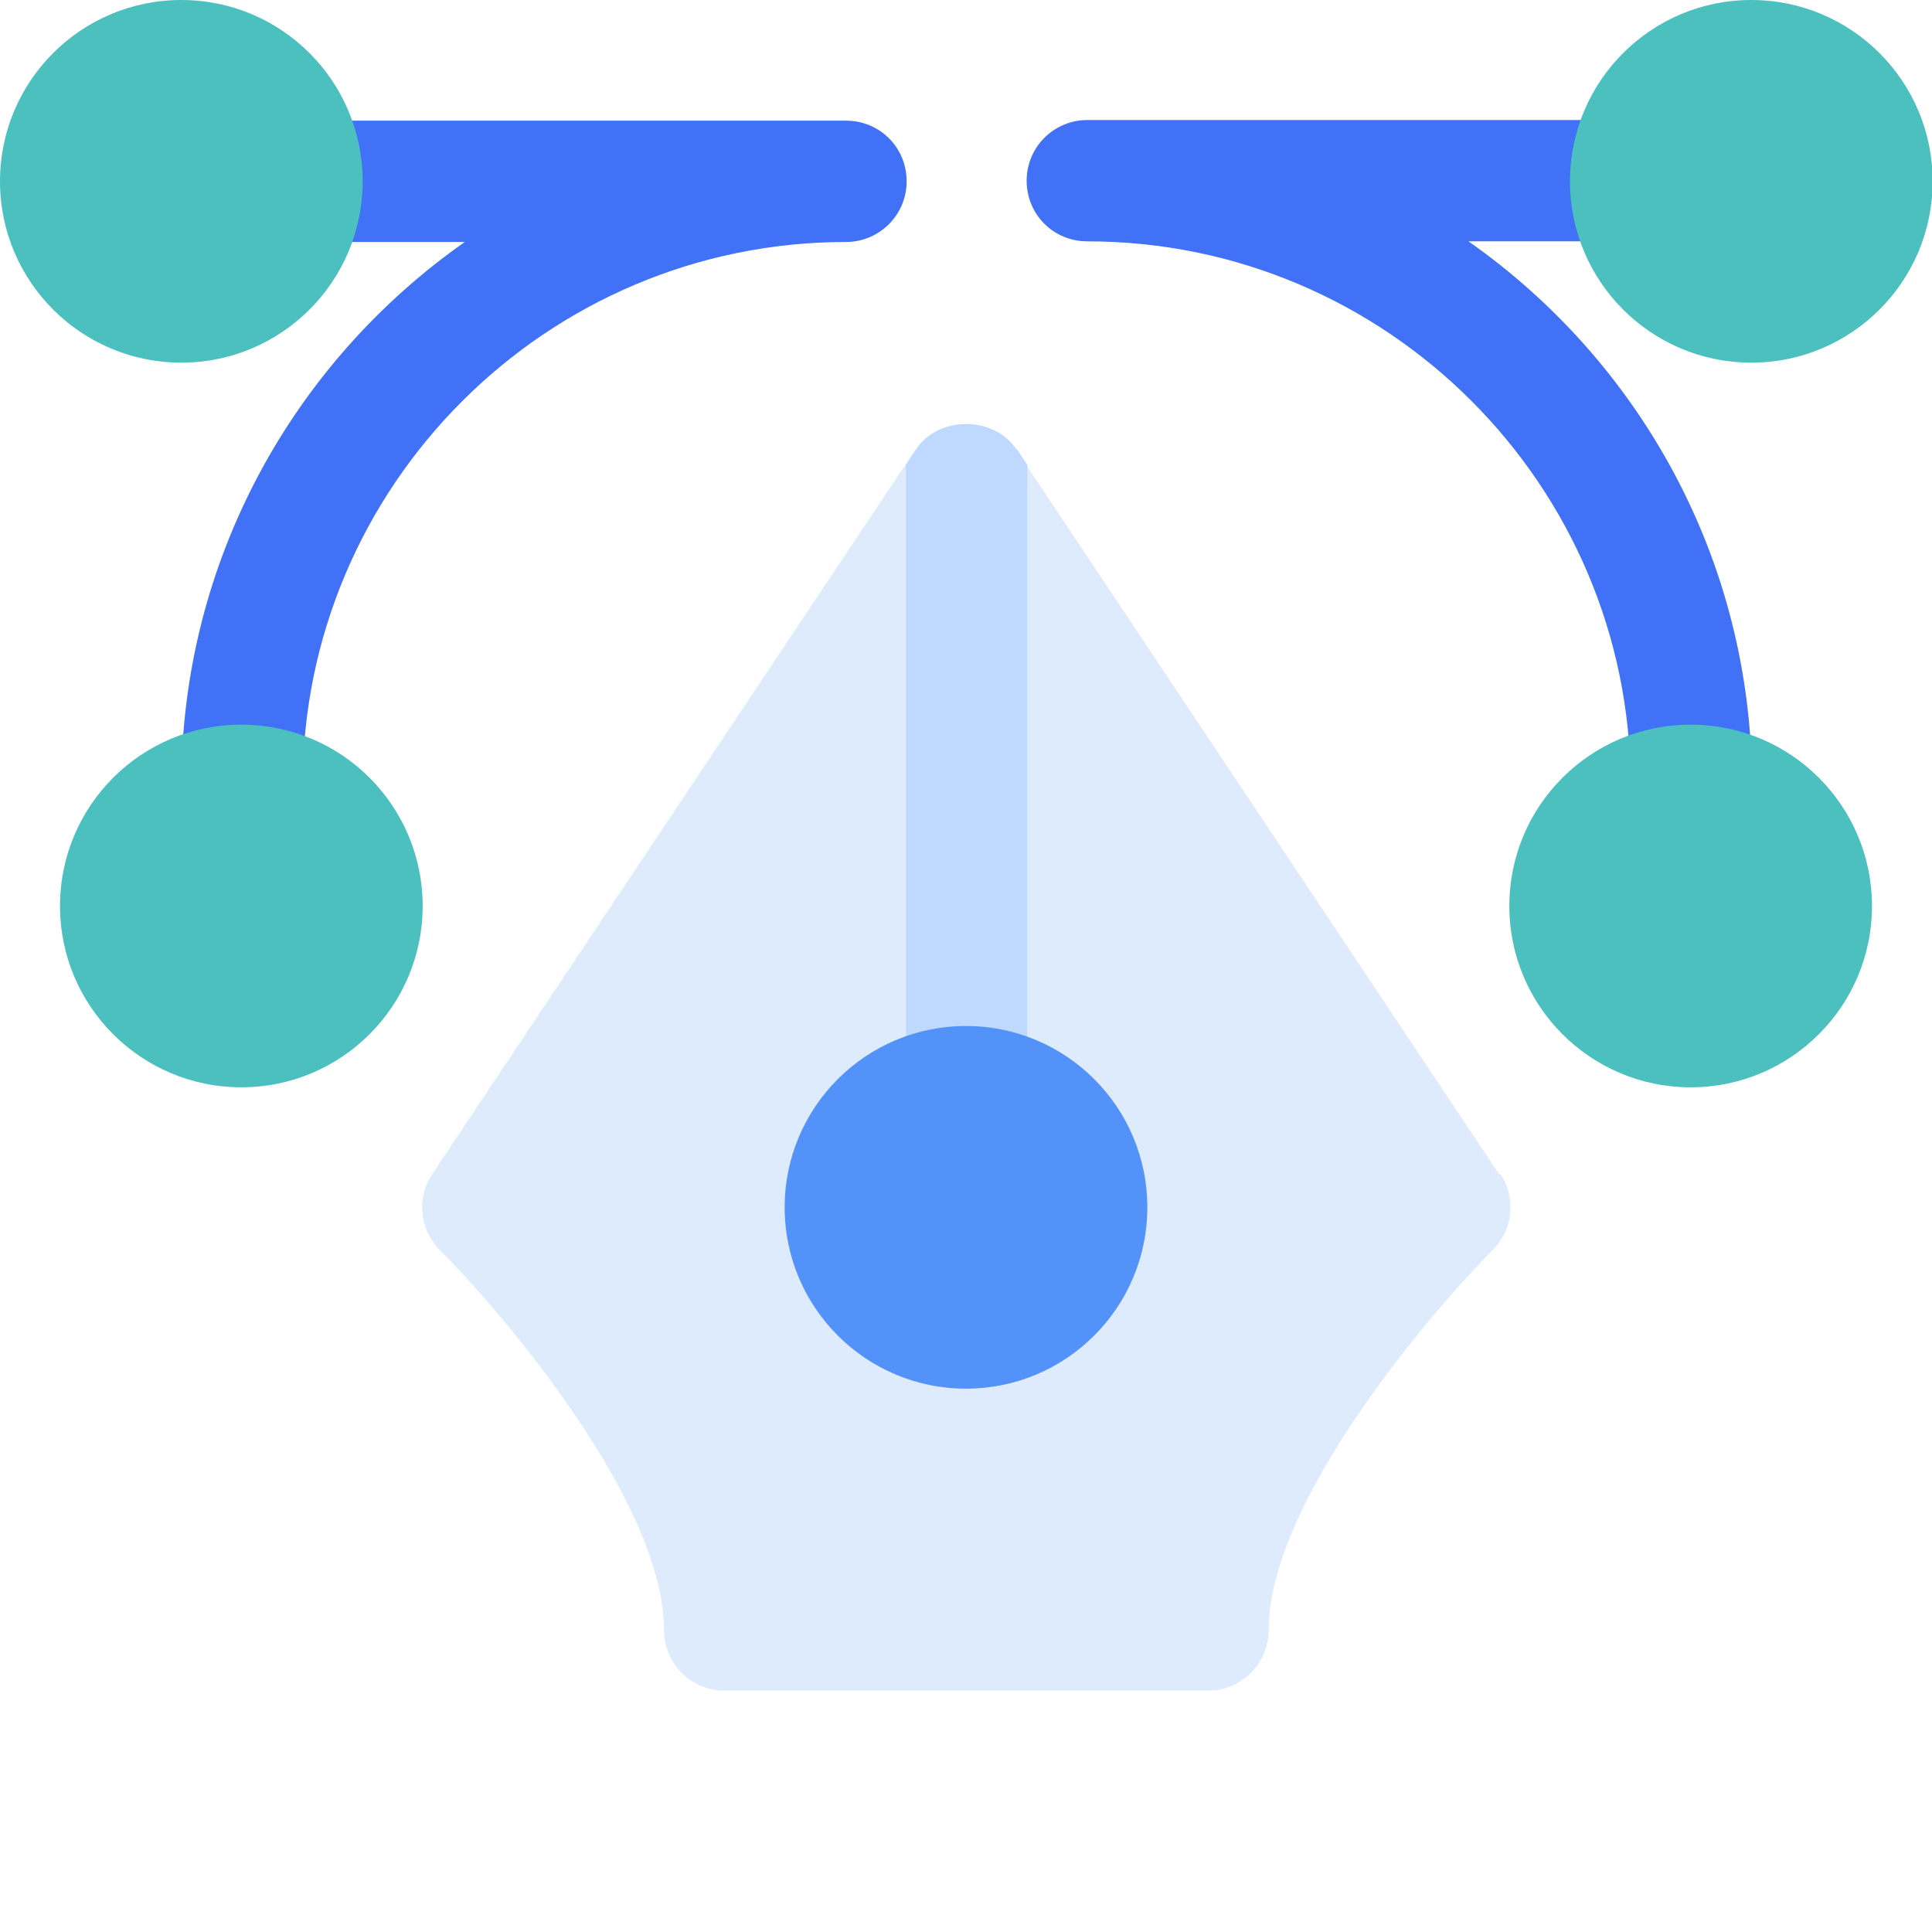 <?xml version="1.0" encoding="UTF-8"?> <svg xmlns="http://www.w3.org/2000/svg" id="Layer_1" data-name="Layer 1" viewBox="0 0 30.26 30.26"><defs><style> .cls-1 { fill: #ddebfd; } .cls-1, .cls-2, .cls-3, .cls-4, .cls-5 { stroke-width: 0px; } .cls-2 { fill: #4cbfbf; } .cls-3 { fill: #4071f7; } .cls-4 { fill: #bed9fd; } .cls-5 { fill: #5392f9; } </style></defs><path class="cls-3" d="M13.24,1.89H4.73c-.52,0-.95.42-.95.95s.42.95.95.95h2.55c-2.68,1.88-4.44,4.99-4.44,8.51,0,.52.42.95.95.95s.95-.42.95-.95c0-4.69,3.82-8.51,8.51-8.51.52,0,.95-.42.95-.95s-.42-.95-.95-.95Z"></path><path class="cls-3" d="M22.99,3.78h2.55c.52,0,.95-.42.95-.95s-.42-.95-.95-.95h-8.51c-.52,0-.95.42-.95.95s.42.95.95.95c4.69,0,8.51,3.82,8.51,8.51,0,.52.42.95.95.95s.95-.42.95-.95c0-3.52-1.76-6.63-4.44-8.51Z"></path><path class="cls-1" d="M23.48,18.39l-7.57-11.35c-.35-.53-1.22-.53-1.57,0l-7.57,11.35c-.25.37-.2.87.12,1.19.98.98,3.51,3.95,3.51,5.95,0,.52.42.95.95.95h7.57c.52,0,.95-.42.95-.95,0-2,2.53-4.97,3.51-5.95.32-.32.37-.82.12-1.19Z"></path><rect class="cls-2" x="12.29" rx=".95" ry=".95"></rect><circle class="cls-2" cx="27.43" cy="2.84" r="2.84"></circle><circle class="cls-2" cx="2.84" cy="2.84" r="2.84"></circle><circle class="cls-2" cx="26.48" cy="14.19" r="2.84"></circle><circle class="cls-2" cx="3.78" cy="14.19" r="2.84"></circle><rect class="cls-5" x="8.51" y="24.59" rx=".95" ry=".95"></rect><path class="cls-4" d="M15.92,7.04c-.35-.53-1.22-.53-1.57,0l-.16.24v9.74c0,.52.42.95.95.95s.95-.42.95-.95V7.28l-.16-.24Z"></path><circle class="cls-5" cx="15.13" cy="18.91" r="2.84"></circle></svg> 